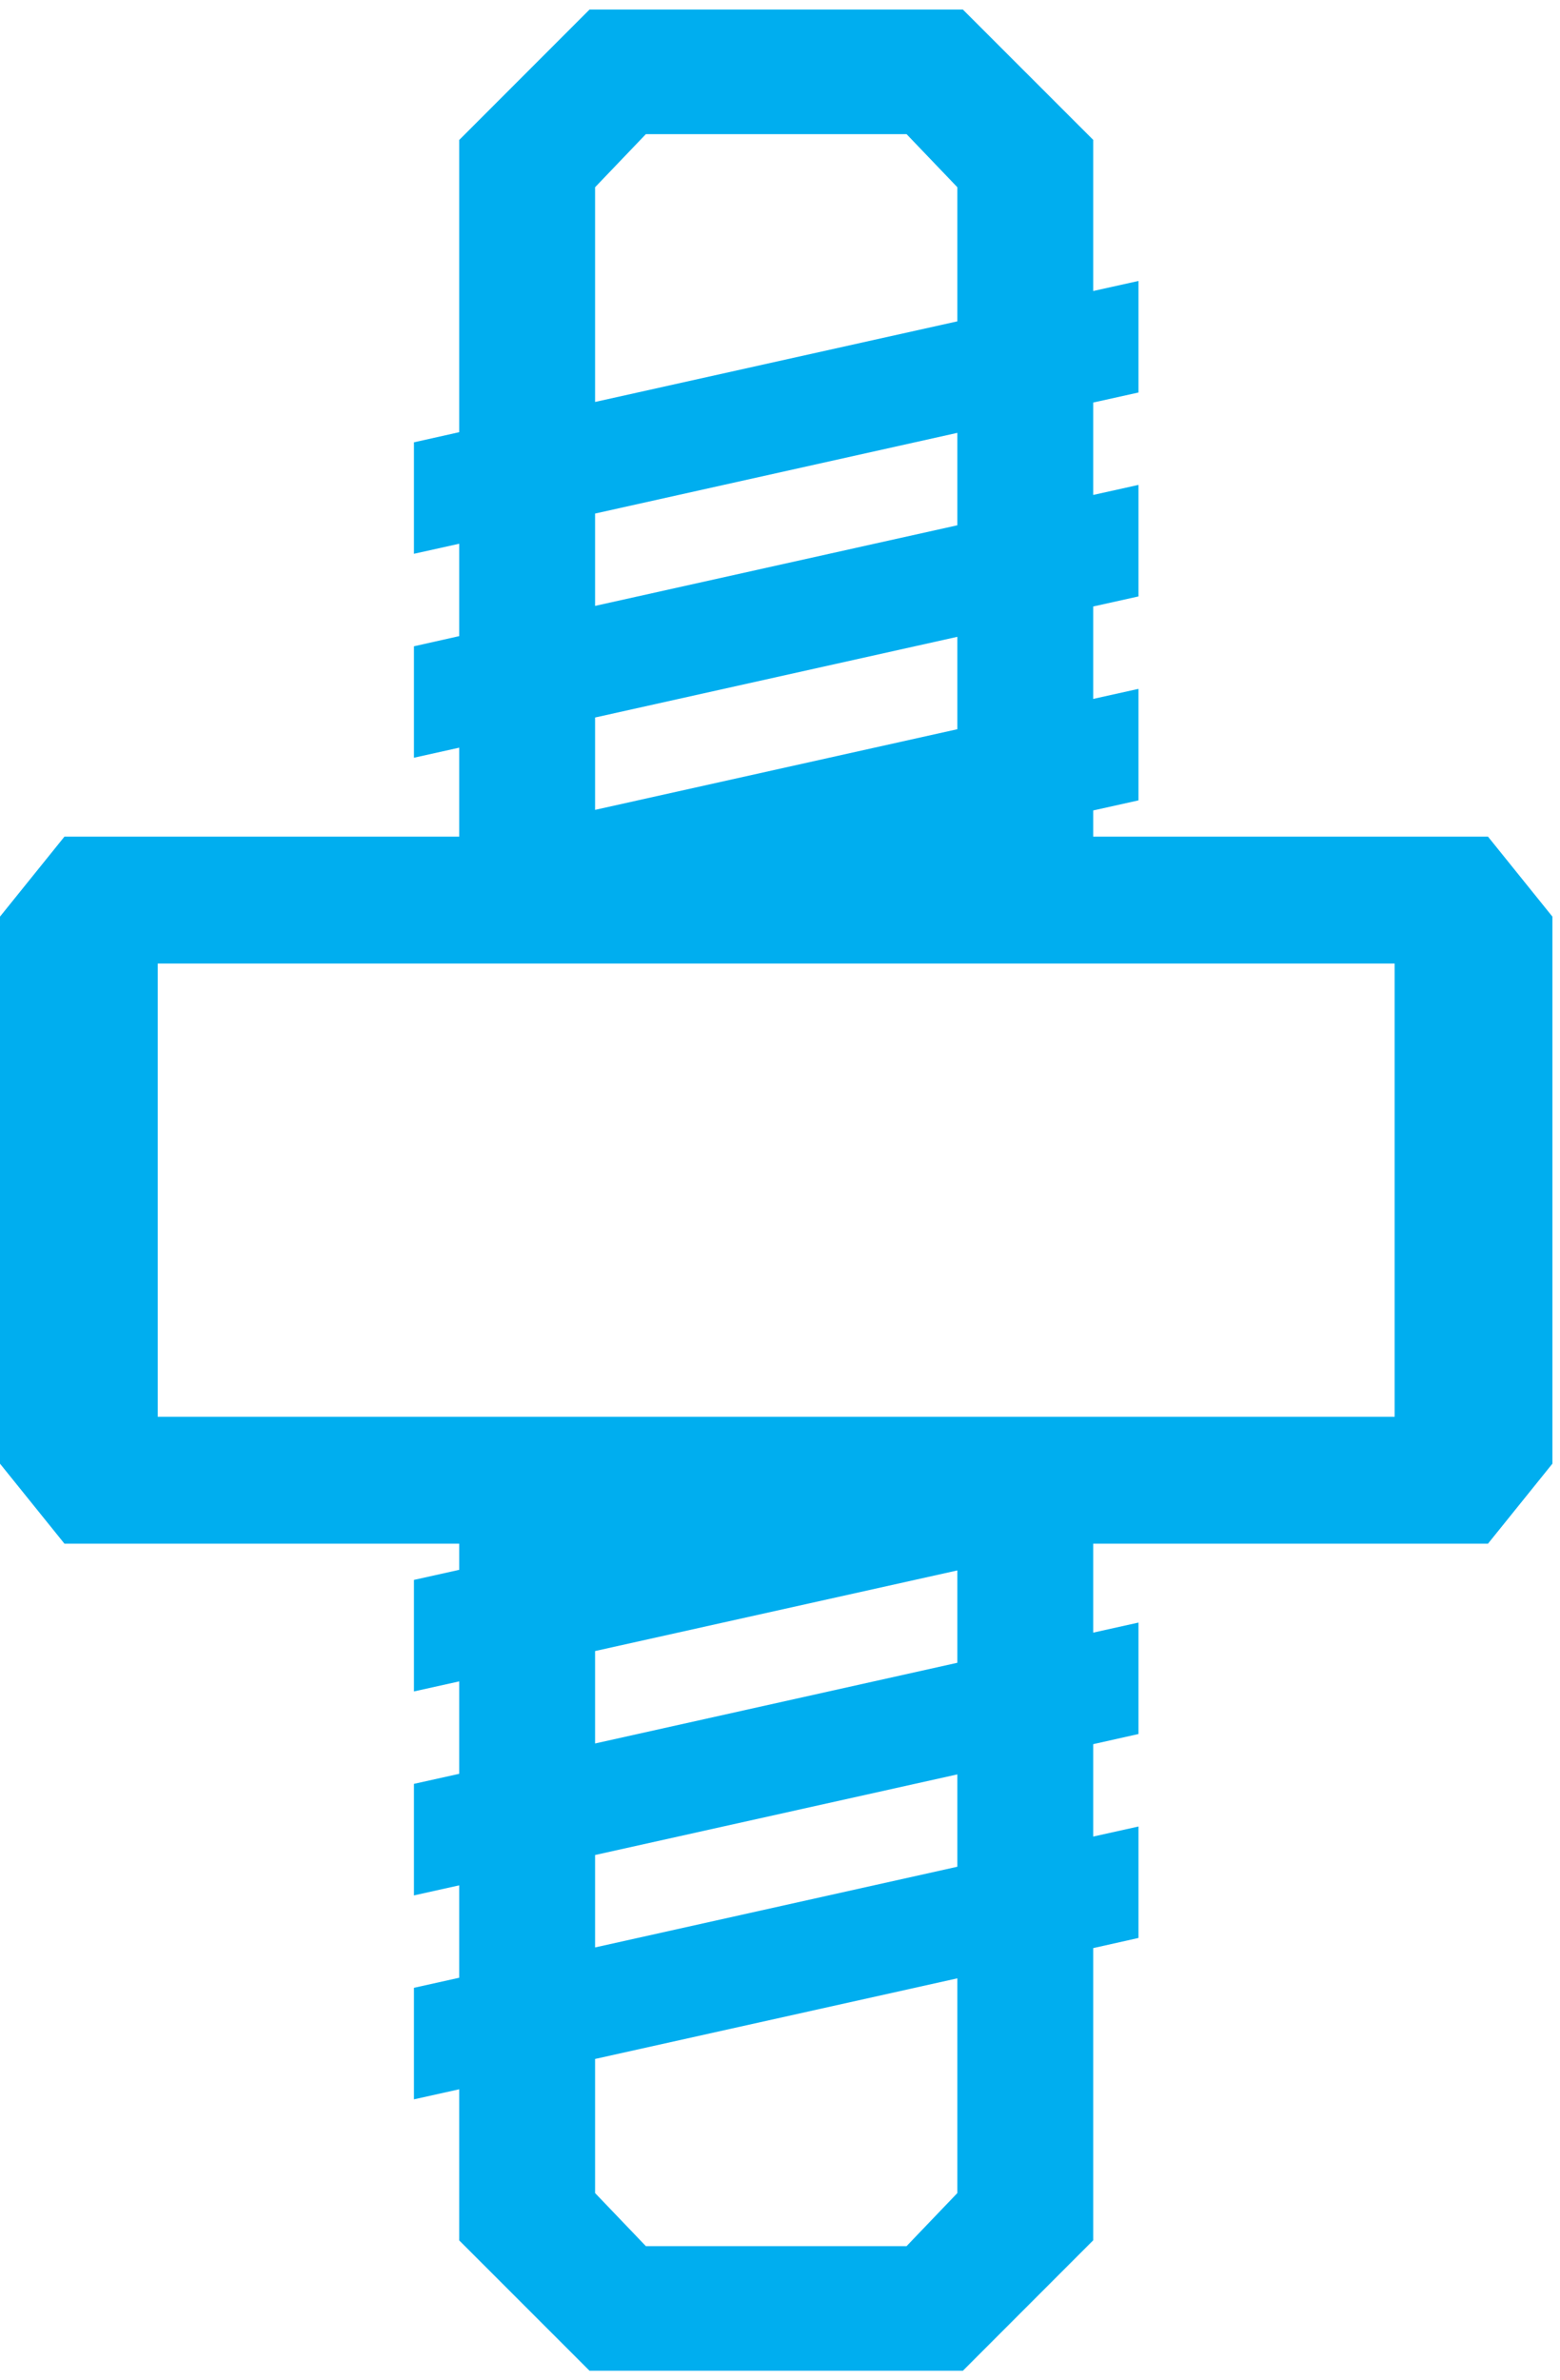 <svg width="61" height="93" viewBox="0 0 61 93" fill="none" xmlns="http://www.w3.org/2000/svg">
<path d="M58.184 32.688H42.747V31.665L44.518 31.271V26.914L42.747 27.307V23.696L44.518 23.303V18.945L42.747 19.338V15.728L44.518 15.335V10.977L42.747 11.37V5.465L37.65 0.372H23.053L17.956 5.469V16.886L16.186 17.282V21.637L17.956 21.244V24.854L16.186 25.251V29.605L17.956 29.212V32.688H2.52L0 35.813V57.187L2.52 60.312H17.956V61.335L16.186 61.728V66.086L17.956 65.693V69.304L16.186 69.697V74.055L17.956 73.662V77.272L16.186 77.665V82.023L17.956 81.63V87.534L23.053 92.628H37.65L42.747 87.531V76.114L44.518 75.717V71.363L42.747 71.756V68.146L44.518 67.749V63.395L42.747 63.788V60.312H58.184L60.703 57.187V35.813L58.184 32.688ZM23.269 7.316L25.255 5.241H35.449L37.435 7.316V12.555L23.269 15.705V7.316ZM23.269 20.065L37.435 16.912V20.523L23.269 23.673V20.065ZM23.269 28.034L37.435 24.881V28.491L23.269 31.642V28.034ZM37.435 85.684L35.449 87.758H25.255L23.269 85.684V80.445L37.435 77.295V85.684ZM37.435 72.935L23.269 76.088V72.477L37.435 69.327V72.935ZM37.435 64.966L23.269 68.119V64.508L37.435 61.358V64.966ZM54.535 55.354H6.168V37.646H54.535V55.354Z" fill="#00AEEF"/>
</svg>
